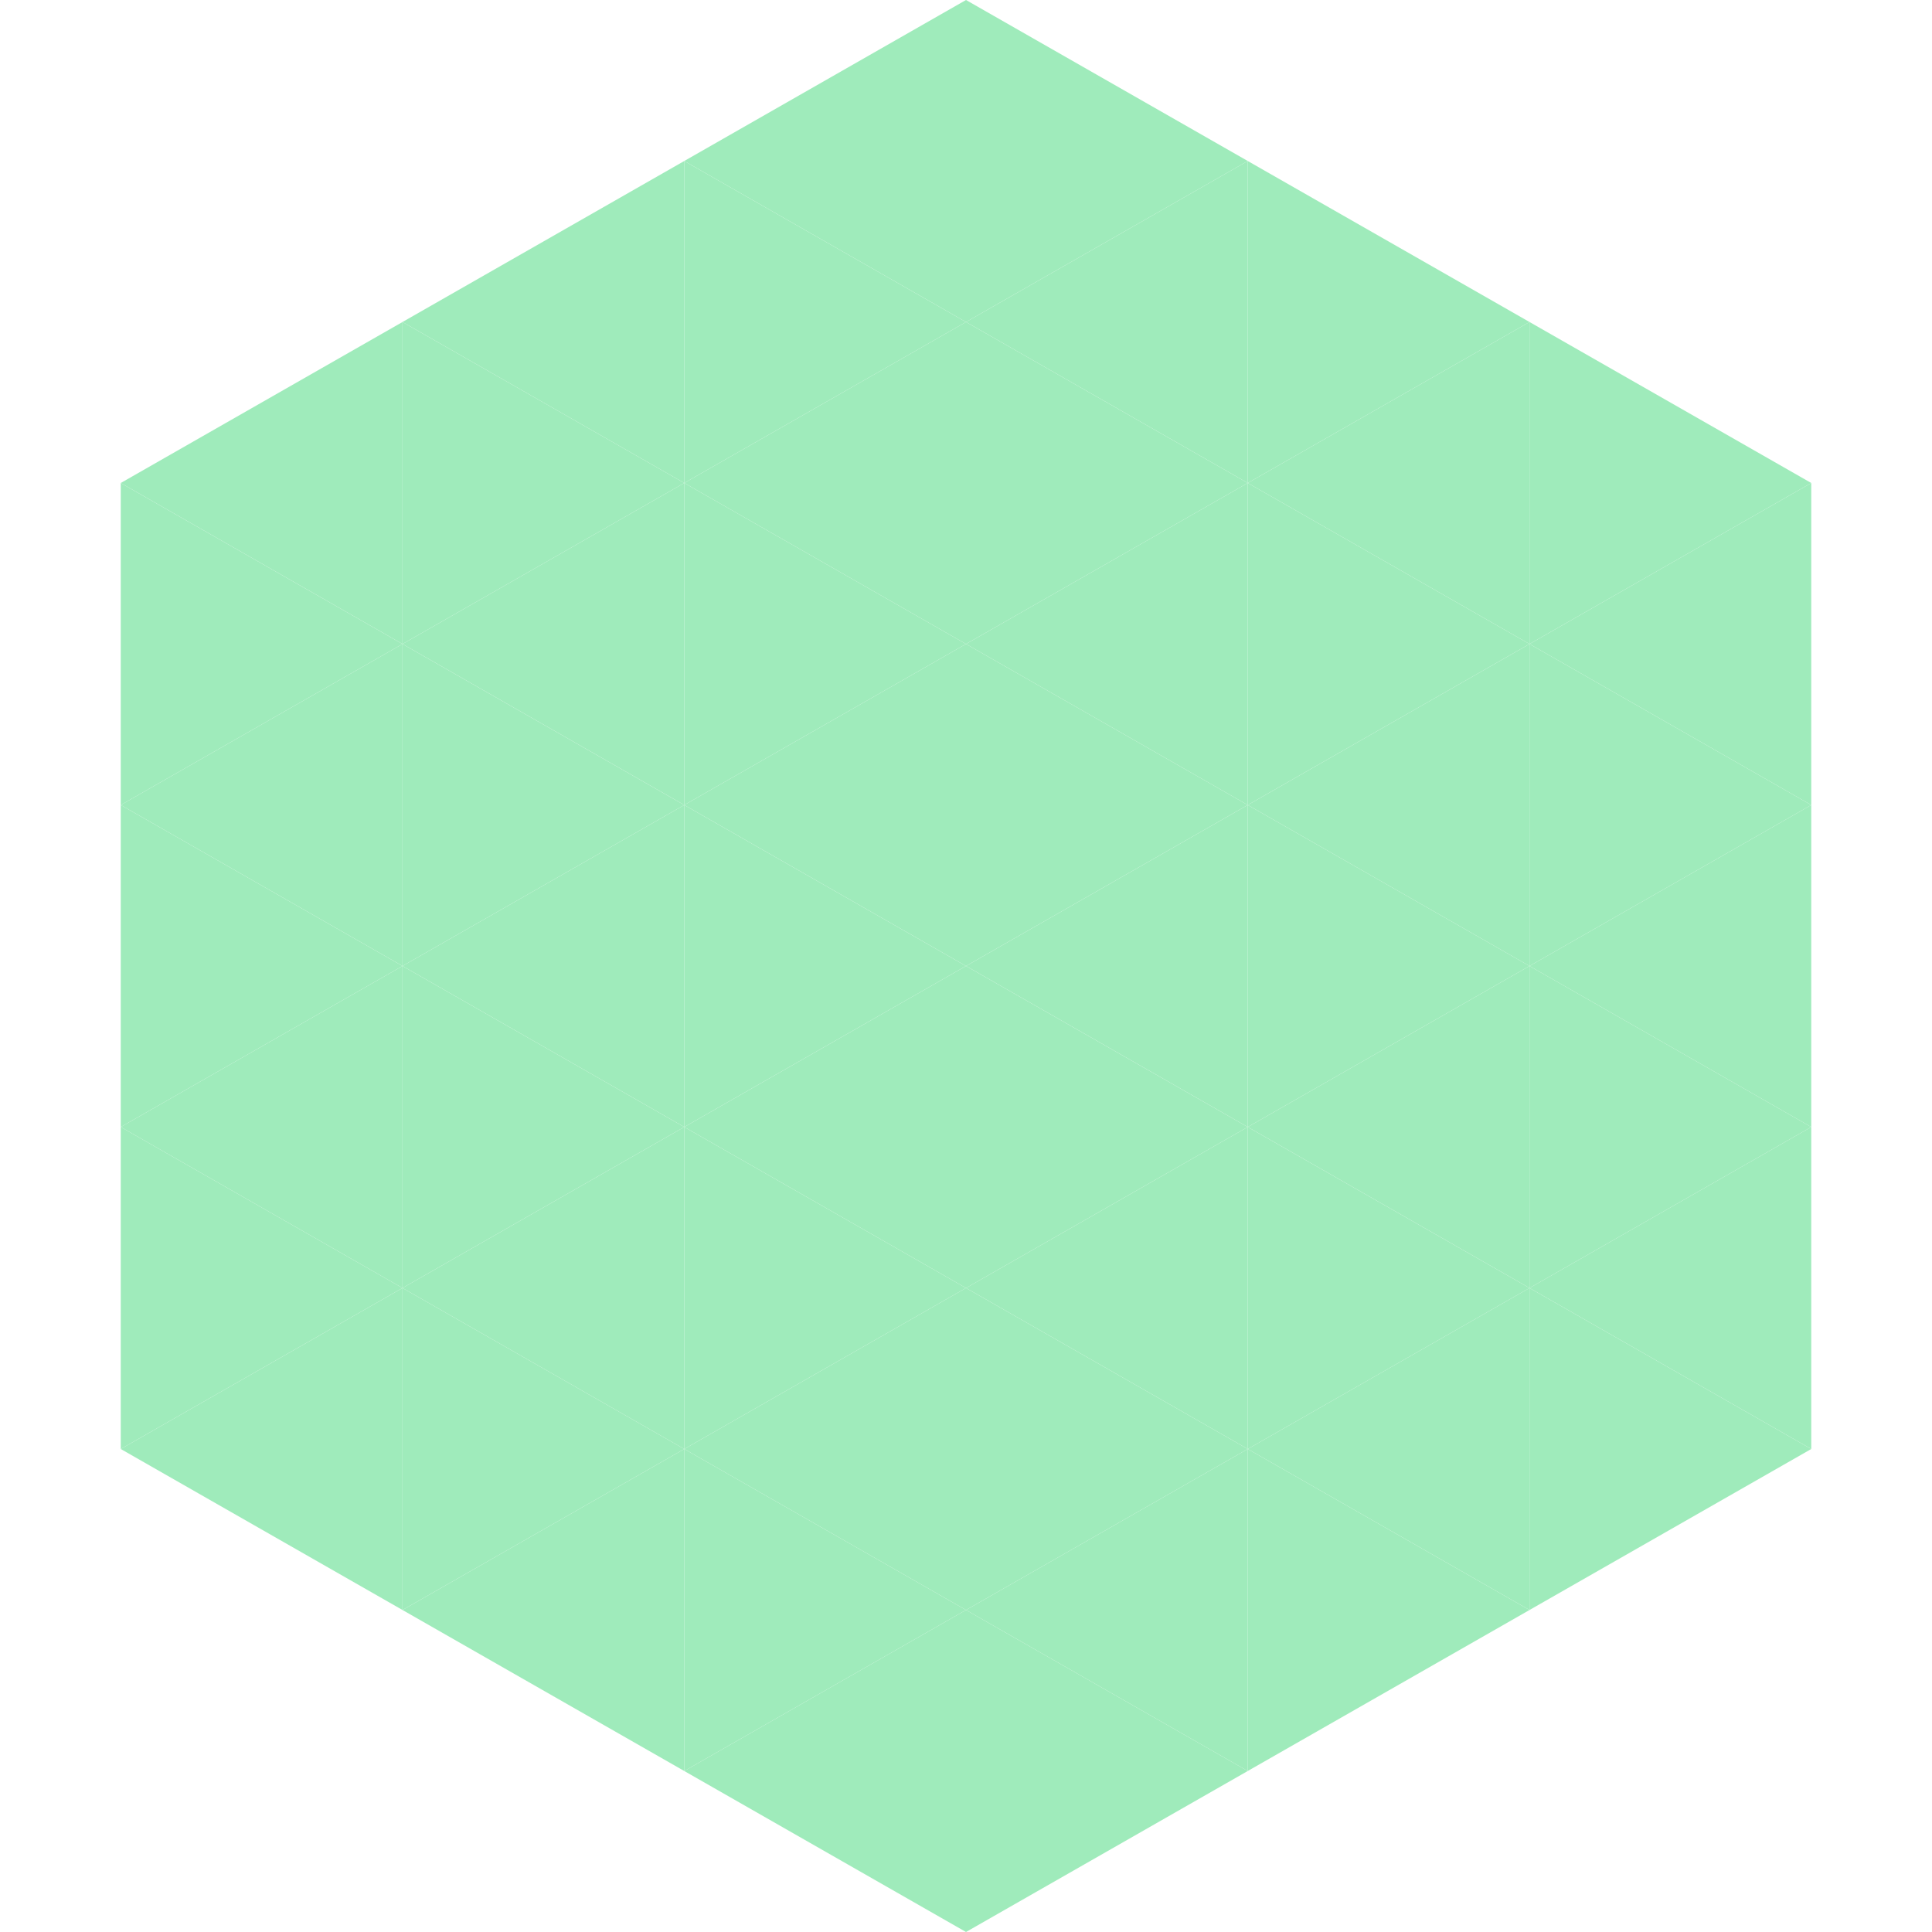<?xml version="1.0"?>
<!-- Generated by SVGo -->
<svg width="240" height="240"
     xmlns="http://www.w3.org/2000/svg"
     xmlns:xlink="http://www.w3.org/1999/xlink">
<polygon points="50,40 15,60 50,80" style="fill:rgb(159,235,187)" />
<polygon points="190,40 225,60 190,80" style="fill:rgb(159,235,187)" />
<polygon points="15,60 50,80 15,100" style="fill:rgb(159,235,187)" />
<polygon points="225,60 190,80 225,100" style="fill:rgb(159,235,187)" />
<polygon points="50,80 15,100 50,120" style="fill:rgb(159,235,187)" />
<polygon points="190,80 225,100 190,120" style="fill:rgb(159,235,187)" />
<polygon points="15,100 50,120 15,140" style="fill:rgb(159,235,187)" />
<polygon points="225,100 190,120 225,140" style="fill:rgb(159,235,187)" />
<polygon points="50,120 15,140 50,160" style="fill:rgb(159,235,187)" />
<polygon points="190,120 225,140 190,160" style="fill:rgb(159,235,187)" />
<polygon points="15,140 50,160 15,180" style="fill:rgb(159,235,187)" />
<polygon points="225,140 190,160 225,180" style="fill:rgb(159,235,187)" />
<polygon points="50,160 15,180 50,200" style="fill:rgb(159,235,187)" />
<polygon points="190,160 225,180 190,200" style="fill:rgb(159,235,187)" />
<polygon points="15,180 50,200 15,220" style="fill:rgb(255,255,255); fill-opacity:0" />
<polygon points="225,180 190,200 225,220" style="fill:rgb(255,255,255); fill-opacity:0" />
<polygon points="50,0 85,20 50,40" style="fill:rgb(255,255,255); fill-opacity:0" />
<polygon points="190,0 155,20 190,40" style="fill:rgb(255,255,255); fill-opacity:0" />
<polygon points="85,20 50,40 85,60" style="fill:rgb(159,235,187)" />
<polygon points="155,20 190,40 155,60" style="fill:rgb(159,235,187)" />
<polygon points="50,40 85,60 50,80" style="fill:rgb(159,235,187)" />
<polygon points="190,40 155,60 190,80" style="fill:rgb(159,235,187)" />
<polygon points="85,60 50,80 85,100" style="fill:rgb(159,235,187)" />
<polygon points="155,60 190,80 155,100" style="fill:rgb(159,235,187)" />
<polygon points="50,80 85,100 50,120" style="fill:rgb(159,235,187)" />
<polygon points="190,80 155,100 190,120" style="fill:rgb(159,235,187)" />
<polygon points="85,100 50,120 85,140" style="fill:rgb(159,235,187)" />
<polygon points="155,100 190,120 155,140" style="fill:rgb(159,235,187)" />
<polygon points="50,120 85,140 50,160" style="fill:rgb(159,235,187)" />
<polygon points="190,120 155,140 190,160" style="fill:rgb(159,235,187)" />
<polygon points="85,140 50,160 85,180" style="fill:rgb(159,235,187)" />
<polygon points="155,140 190,160 155,180" style="fill:rgb(159,235,187)" />
<polygon points="50,160 85,180 50,200" style="fill:rgb(159,235,187)" />
<polygon points="190,160 155,180 190,200" style="fill:rgb(159,235,187)" />
<polygon points="85,180 50,200 85,220" style="fill:rgb(159,235,187)" />
<polygon points="155,180 190,200 155,220" style="fill:rgb(159,235,187)" />
<polygon points="120,0 85,20 120,40" style="fill:rgb(159,235,187)" />
<polygon points="120,0 155,20 120,40" style="fill:rgb(159,235,187)" />
<polygon points="85,20 120,40 85,60" style="fill:rgb(159,235,187)" />
<polygon points="155,20 120,40 155,60" style="fill:rgb(159,235,187)" />
<polygon points="120,40 85,60 120,80" style="fill:rgb(159,235,187)" />
<polygon points="120,40 155,60 120,80" style="fill:rgb(159,235,187)" />
<polygon points="85,60 120,80 85,100" style="fill:rgb(159,235,187)" />
<polygon points="155,60 120,80 155,100" style="fill:rgb(159,235,187)" />
<polygon points="120,80 85,100 120,120" style="fill:rgb(159,235,187)" />
<polygon points="120,80 155,100 120,120" style="fill:rgb(159,235,187)" />
<polygon points="85,100 120,120 85,140" style="fill:rgb(159,235,187)" />
<polygon points="155,100 120,120 155,140" style="fill:rgb(159,235,187)" />
<polygon points="120,120 85,140 120,160" style="fill:rgb(159,235,187)" />
<polygon points="120,120 155,140 120,160" style="fill:rgb(159,235,187)" />
<polygon points="85,140 120,160 85,180" style="fill:rgb(159,235,187)" />
<polygon points="155,140 120,160 155,180" style="fill:rgb(159,235,187)" />
<polygon points="120,160 85,180 120,200" style="fill:rgb(159,235,187)" />
<polygon points="120,160 155,180 120,200" style="fill:rgb(159,235,187)" />
<polygon points="85,180 120,200 85,220" style="fill:rgb(159,235,187)" />
<polygon points="155,180 120,200 155,220" style="fill:rgb(159,235,187)" />
<polygon points="120,200 85,220 120,240" style="fill:rgb(159,235,187)" />
<polygon points="120,200 155,220 120,240" style="fill:rgb(159,235,187)" />
<polygon points="85,220 120,240 85,260" style="fill:rgb(255,255,255); fill-opacity:0" />
<polygon points="155,220 120,240 155,260" style="fill:rgb(255,255,255); fill-opacity:0" />
</svg>
